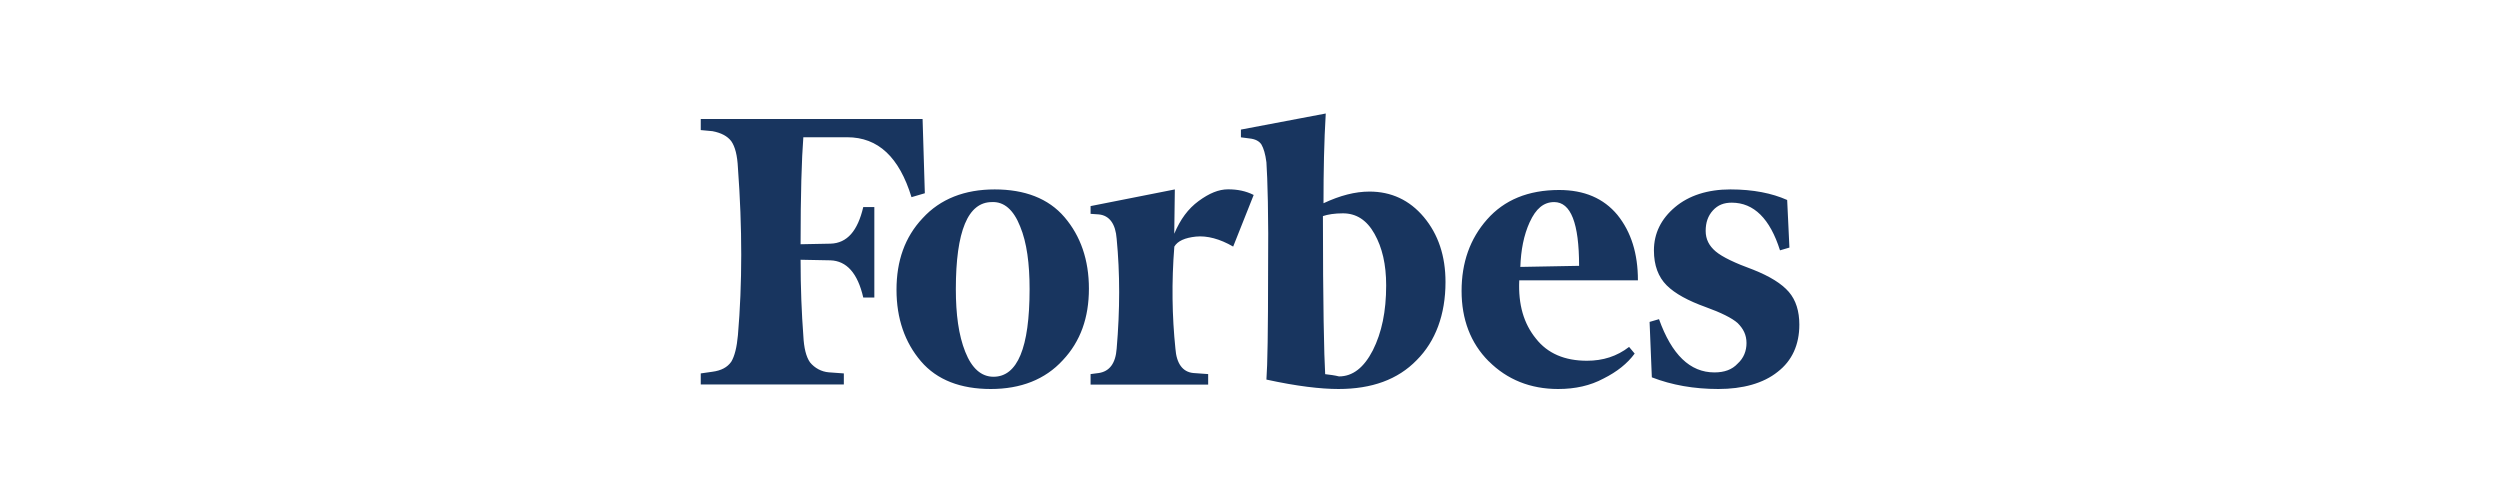 <svg viewBox="0 0 300 60.32" xmlns="http://www.w3.org/2000/svg" data-name="Layer 1" id="Layer_1">
  <defs>
    <style>
      .cls-1 {
        fill: #18355f;
      }

      .cls-1, .cls-2 {
        stroke-width: 0px;
      }

      .cls-2 {
        fill: #fff;
      }
    </style>
  </defs>
  <rect height="300" width="300" y="-119.84" x="0" class="cls-2"></rect>
  <path d="m158.82,24.4c0-3.86.07-7.45.27-10.78l-10.18,1.93v.93l1,.13c.73.07,1.2.33,1.46.73.27.47.47,1.13.6,2.13.13,1.93.27,6.32.2,13.24,0,6.85-.07,11.18-.2,12.84,3.66.8,6.52,1.13,8.65,1.13,3.99,0,7.12-1.13,9.38-3.46,2.26-2.26,3.46-5.46,3.46-9.38,0-3.13-.87-5.72-2.6-7.79-1.73-2.06-3.93-3.06-6.52-3.06-1.73,0-3.53.47-5.52,1.4Zm.2,20.49c-.13-2.13-.27-8.52-.27-18.96.6-.2,1.4-.33,2.4-.33,1.6,0,2.86.8,3.79,2.46.93,1.66,1.4,3.66,1.4,6.19,0,3.13-.53,5.66-1.6,7.79-1.06,2.06-2.4,3.13-4.06,3.13-.53-.13-1.06-.2-1.66-.27Zm-48.31-30.61h-26.62v1.33l1.4.13c1.06.2,1.8.6,2.26,1.2.47.67.73,1.73.8,3.19.53,7.19.53,13.91,0,20.09-.13,1.46-.4,2.53-.8,3.19-.47.67-1.2,1.06-2.26,1.2l-1.4.2v1.33h17.17v-1.33l-1.8-.13c-.88-.07-1.7-.51-2.26-1.2-.47-.67-.73-1.73-.8-3.19-.2-2.66-.33-5.72-.33-9.12l3.59.07c1.93.07,3.26,1.53,3.93,4.46h1.33v-10.85h-1.33c-.67,2.86-1.93,4.33-3.93,4.39l-3.59.07c0-5.99.13-10.25.33-12.84h5.26c3.73,0,6.25,2.4,7.72,7.19l1.6-.47s-.27-8.92-.27-8.92Zm-3.13,20.49c0,3.46,1,6.32,2.93,8.58,1.93,2.26,4.79,3.33,8.38,3.33s6.52-1.13,8.65-3.46c2.13-2.26,3.13-5.12,3.13-8.58s-1-6.32-2.93-8.58-4.79-3.33-8.38-3.33-6.52,1.13-8.65,3.46c-2.13,2.26-3.13,5.12-3.13,8.58Zm14.84-7.59c.8,1.93,1.13,4.46,1.13,7.52,0,7.05-1.46,10.51-4.33,10.51-1.46,0-2.6-1-3.39-2.99-.8-2-1.13-4.52-1.13-7.52,0-6.99,1.46-10.45,4.33-10.45,1.46-.07,2.6.93,3.39,2.93Zm56.23,16.17c2.2,2.2,4.99,3.33,8.32,3.33,2.06,0,3.86-.4,5.46-1.26,1.6-.8,2.86-1.8,3.73-2.99l-.67-.8c-1.46,1.13-3.13,1.66-5.06,1.66-2.66,0-4.72-.87-6.12-2.66-1.46-1.8-2.13-4.06-2-6.99h14.24c0-3.19-.8-5.79-2.46-7.85-1.66-2-3.99-2.99-6.99-2.99-3.73,0-6.59,1.2-8.65,3.53s-3.06,5.19-3.06,8.58,1.06,6.25,3.26,8.45h0Zm4.92-16.7c.73-1.6,1.66-2.4,2.93-2.4,2,0,2.99,2.53,2.99,7.65l-7.05.13c.07-2,.4-3.79,1.13-5.39h0Zm30.87-2.66c-1.8-.8-4.06-1.26-6.79-1.26s-4.99.73-6.65,2.13-2.53,3.13-2.53,5.19c0,1.8.53,3.19,1.53,4.19s2.6,1.86,4.66,2.6c1.86.67,3.19,1.33,3.86,1.93.67.67,1.06,1.4,1.06,2.4,0,.93-.33,1.8-1.06,2.46-.67.73-1.6,1.06-2.79,1.06-2.93,0-5.12-2.13-6.65-6.39l-1.13.33.27,6.65c2.4.93,5.06,1.4,7.98,1.4s5.39-.67,7.12-2.06c1.73-1.33,2.6-3.26,2.6-5.66,0-1.6-.4-2.93-1.26-3.93-.87-1-2.26-1.86-4.26-2.66-2.2-.8-3.73-1.53-4.52-2.2s-1.2-1.46-1.2-2.46.27-1.8.87-2.46,1.33-.93,2.26-.93c2.66,0,4.59,1.93,5.79,5.72l1.13-.33-.27-5.72Zm-64.01-.6c-.93-.47-1.93-.67-3.06-.67s-2.26.47-3.53,1.4-2.2,2.2-2.93,3.93l.07-5.32-10.11,2v.93l1,.07c1.26.13,2,1.13,2.13,2.93.4,4.13.4,8.52,0,13.17-.13,1.8-.87,2.73-2.13,2.93l-1,.13v1.26h14.11v-1.26l-1.8-.13c-1.26-.13-2-1.13-2.13-2.93-.4-3.86-.47-7.98-.13-12.24.4-.67,1.26-1.06,2.6-1.2,1.33-.13,2.86.27,4.46,1.2,0,0,2.46-6.19,2.46-6.19Z" class="cls-1"></path>
</svg>